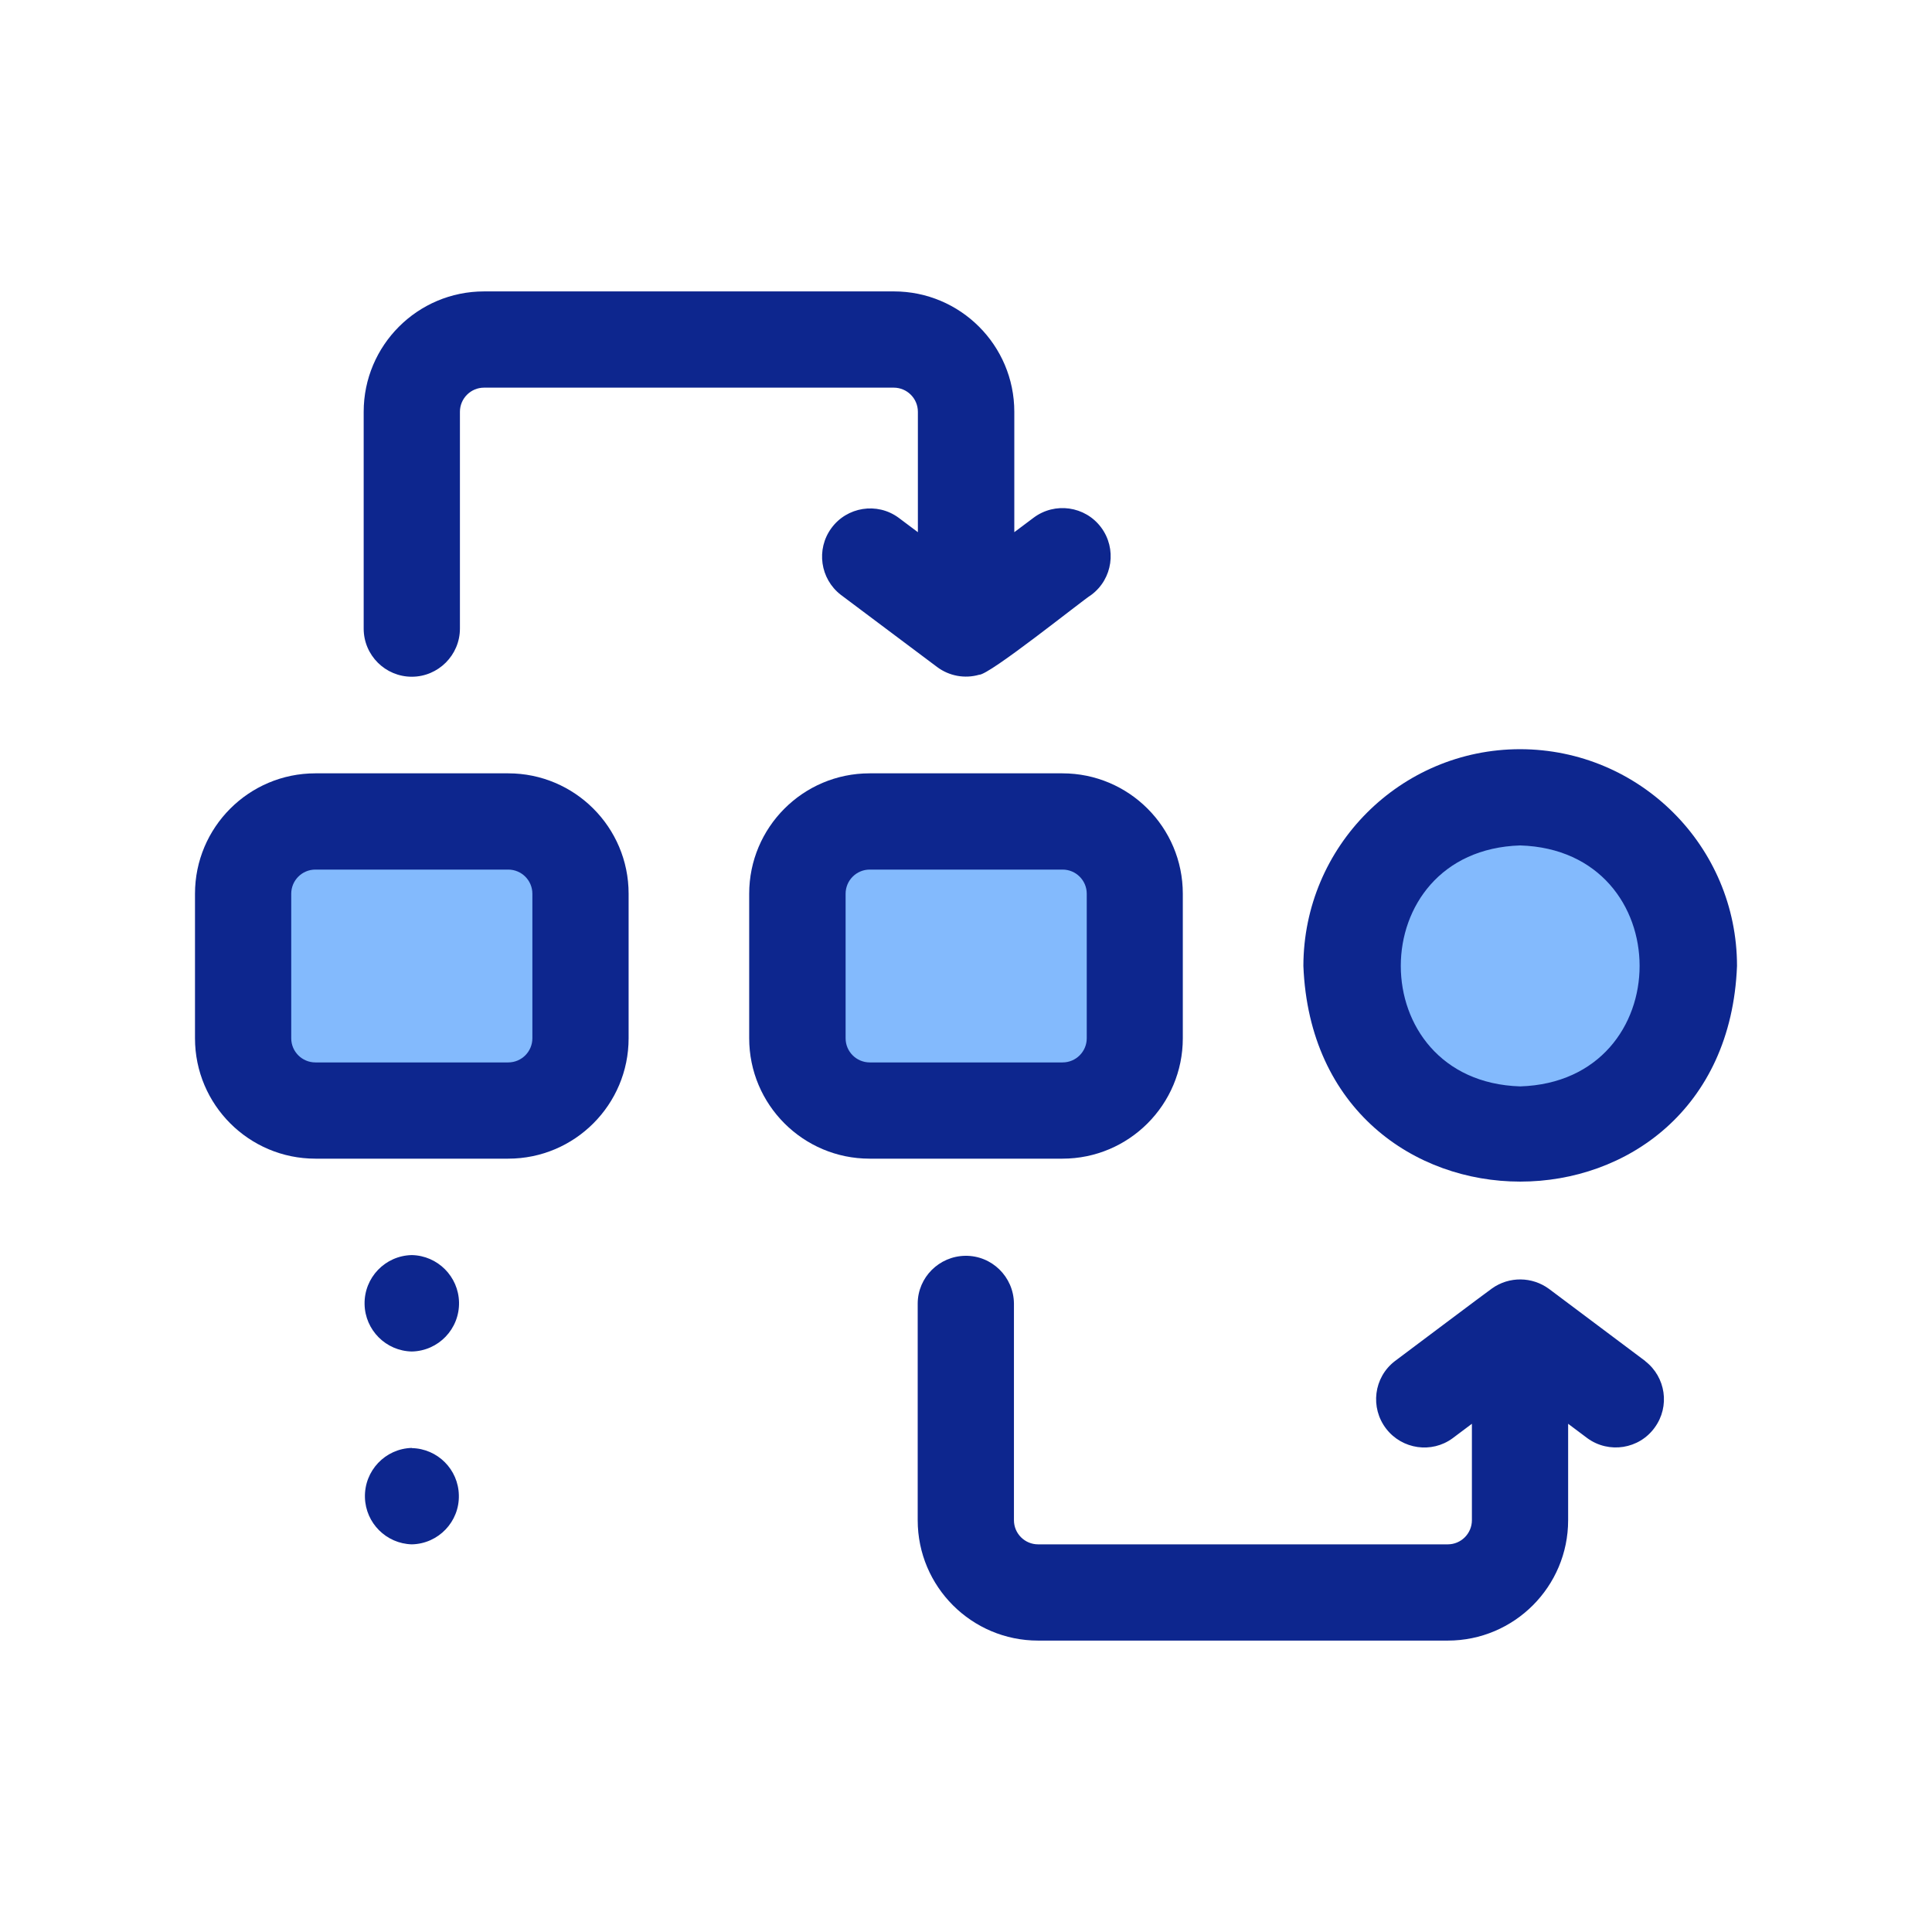 <svg version="1.2" xmlns="http://www.w3.org/2000/svg" viewBox="0 0 1080 1080" width="300" height="300"><style>.a{fill:#83bafd}.b{fill:#0d268e}</style><path fill-rule="evenodd" class="a" d="m469.7 459.2h140.6c13.3 0 24 10.7 24 24v113.6c0 13.3-10.7 24-24 24h-140.6c-13.3 0-24-10.7-24-24v-113.6c0-13.3 10.7-24 24-24z"/><path class="a" d="m849.8 445.7c52.1 0 94.3 42.2 94.3 94.3 0 52.1-42.2 94.3-94.3 94.3-52.1 0-94.3-42.2-94.3-94.3 0-52.1 42.2-94.3 94.3-94.3z"/><path fill-rule="evenodd" class="a" d="m159.9 459.2h140.6c13.3 0 24 10.7 24 24v113.6c0 13.3-10.7 24-24 24h-140.6c-13.3 0-24-10.7-24-24v-113.6c0-13.3 10.7-24 24-24z"/><path class="b" d="m661.2 580.4v-80.8c0-37.2-30.2-67.3-67.3-67.3h-107.8c-37.2 0-67.3 30.2-67.3 67.3v80.8c0 37.2 30.2 67.3 67.3 67.3h107.8c37.2 0 67.3-30.2 67.3-67.3zm-188.5 0v-80.8c0-7.4 6-13.5 13.5-13.5h107.8c7.4 0 13.5 6 13.5 13.5v80.8c0 7.4-6 13.5-13.5 13.5h-107.8c-7.4 0-13.5-6-13.5-13.5z"/><path class="b" d="m849.8 418.8c-66.9 0-121.1 54.3-121.2 121.2 6.4 160.7 236.1 160.7 242.4 0 0-66.9-54.3-121.1-121.2-121.2zm0 188.5c-89-2.8-89-131.9 0-134.7 89 2.8 89 131.9 0 134.7z"/><path class="b" d="m284.1 432.3h-107.8c-37.2 0-67.3 30.2-67.3 67.3v80.8c0 37.2 30.2 67.3 67.3 67.3h107.8c37.2 0 67.3-30.2 67.3-67.3v-80.8c0-37.2-30.2-67.3-67.3-67.3zm13.5 148.1c0 7.4-6 13.5-13.5 13.5h-107.8c-7.4 0-13.5-6-13.5-13.5v-80.8c0-7.4 6-13.5 13.5-13.5h107.8c7.4 0 13.5 6 13.5 13.5z"/><path class="b" d="m499.6 162.9h-229c-37.2 0-67.3 30.2-67.3 67.3v121.2c0 14.9 12.1 26.9 26.9 26.9 14.8 0 26.9-12.1 26.9-26.9v-121.2c0-7.4 6-13.5 13.5-13.5h229c7.4 0 13.5 6 13.5 13.5v67.3l-10.8-8.1c-12-8.8-28.9-6.1-37.6 5.9-8.6 11.8-6.2 28.3 5.3 37.2l53.9 40.4c6.7 5 15.4 6.6 23.4 4.3 5.7 0.3 57.6-41.5 62.8-44.7 11.9-8.9 14.3-25.8 5.4-37.7-8.9-11.9-25.8-14.3-37.7-5.4l-10.8 8.1v-67.3c0-37.2-30.2-67.3-67.3-67.3z"/><path class="b" d="m919.8 760.9l-53.9-40.4c-9.4-6.9-22.2-7.1-31.8-0.3-0.6 0.3-54.4 40.7-54.4 40.7-11.8 9.1-13.9 26-4.8 37.8 8.9 11.5 25.4 13.9 37.1 5.3l10.8-8.1v53.9c0 7.4-6 13.5-13.5 13.5h-229c-7.4 0-13.5-6-13.5-13.5v-121.2c-0.2-14.9-12.4-26.8-27.2-26.6-14.6 0.2-26.5 12-26.6 26.6v121.2c0 37.2 30.2 67.3 67.3 67.3h229c37.2 0 67.3-30.2 67.3-67.3v-53.9l10.8 8.1c12 8.7 28.9 6.1 37.6-6 8.6-11.8 6.2-28.2-5.3-37.1z"/><path class="b" d="m230.2 809.4c-14.9 0.4-26.6 12.8-26.2 27.7 0.4 14.3 11.9 25.8 26.2 26.2 14.9-0.3 26.7-12.7 26.3-27.5-0.3-14.4-11.9-26-26.3-26.3z"/><path class="b" d="m230.2 701.6c-14.9 0.3-26.7 12.6-26.4 27.5 0.3 14.4 11.9 26.1 26.4 26.4 14.9-0.3 26.7-12.6 26.4-27.5-0.3-14.4-11.9-26.1-26.4-26.4z"/></svg>